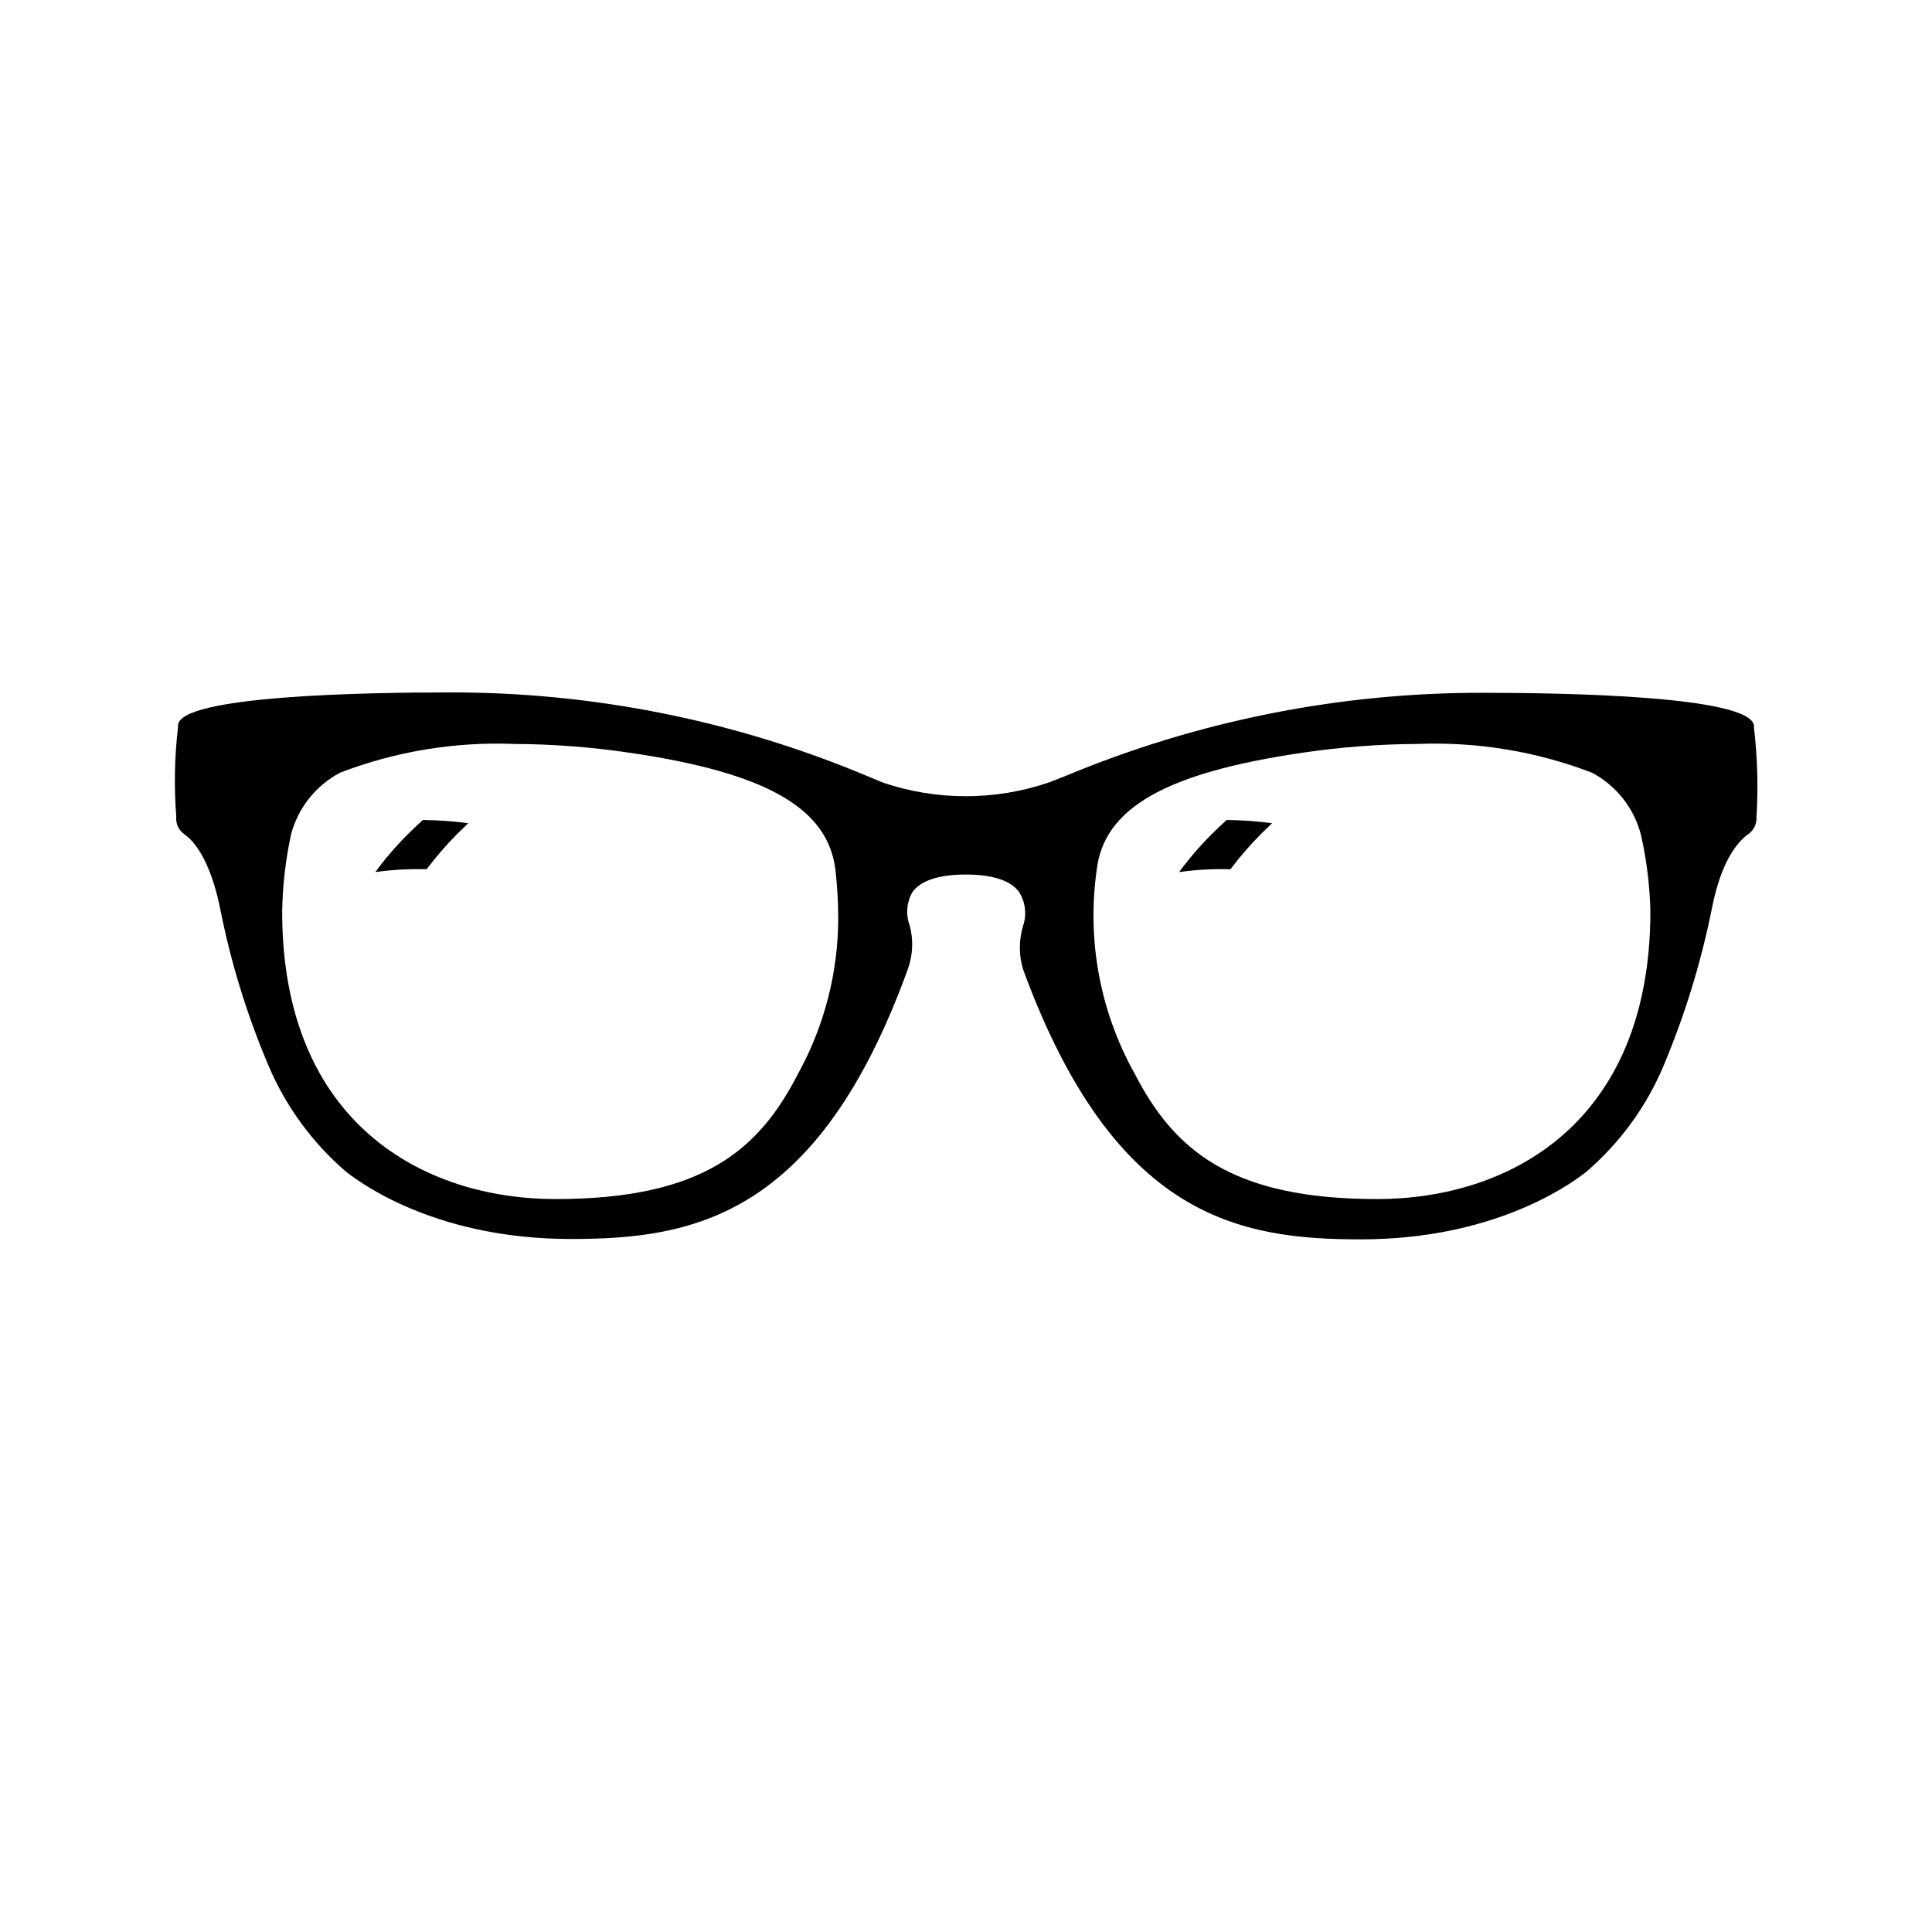 <?xml version="1.0" encoding="UTF-8"?>
<!-- Uploaded to: SVG Repo, www.svgrepo.com, Generator: SVG Repo Mixer Tools -->
<svg fill="#000000" width="800px" height="800px" version="1.1" viewBox="144 144 512 512" xmlns="http://www.w3.org/2000/svg">
 <g>
  <path d="m243.46 375.11c2.625-3.578 5.519-6.945 8.664-10.074 1.258-1.258 2.621-2.519 3.93-3.727v-0.004c4.027 0.035 8.051 0.32 12.043 0.859l-2.973 2.871c-2.891 2.922-5.582 6.039-8.062 9.32-4.547-0.129-9.098 0.125-13.602 0.754z"/>
  <path d="m456.48 375.11c2.621-3.578 5.519-6.945 8.664-10.074 1.258-1.258 2.621-2.519 3.93-3.727v-0.004c4.027 0.035 8.051 0.32 12.043 0.859l-2.973 2.871c-2.891 2.922-5.586 6.039-8.062 9.32-4.547-0.129-9.098 0.125-13.602 0.754z"/>
  <path d="m608.83 336.92v-0.504c-0.453-8.012-50.383-8.816-71.691-8.816-38.047-0.094-75.73 7.406-110.84 22.066l-4.383 1.715c-14.262 4.836-29.719 4.836-43.98 0l-4.234-1.766c-35.094-14.715-72.785-22.234-110.84-22.117-21.562 0-71.691 0.805-71.691 8.816v0.504h-0.004c-0.918 7.844-1.07 15.758-0.453 23.629-0.176 1.789 0.609 3.535 2.066 4.586 4.231 2.922 7.609 10.078 9.574 19.801v-0.004c2.797 14.172 7.055 28.016 12.695 41.312 4.59 10.957 11.684 20.688 20.707 28.418 5.289 4.133 25.191 17.785 59.5 17.785 32.094 0 65.496-5.543 89.375-71.641v-0.004c1.297-3.68 1.457-7.664 0.453-11.438-1.098-2.894-0.84-6.129 0.707-8.816 2.117-3.074 7.055-4.684 14.156-4.684 7.106 0 11.992 1.613 14.156 4.684 1.664 2.688 2.035 5.981 1.008 8.969-1.121 3.731-1.121 7.707 0 11.438 24.184 66.051 57.484 71.59 89.527 71.59 34.359 0 54.312-13.652 59.602-17.785 9.039-7.711 16.133-17.445 20.703-28.414 5.586-13.336 9.84-27.191 12.699-41.363 1.965-10.078 5.34-16.879 10.078-20.152h-0.004c1.188-1.012 1.84-2.519 1.766-4.078 0.488-7.914 0.27-15.855-0.656-23.73zm-253.32 91.594c-10.328 20.152-25.191 33.25-64.285 33.25-35.016 0-72.449-20.152-72.449-76.176 0.113-6.898 0.906-13.766 2.367-20.504 1.863-7.019 6.578-12.938 13-16.324 14.66-5.625 30.309-8.215 45.996-7.609 10.254 0.047 20.492 0.82 30.633 2.32 36.426 5.34 52.801 14.711 54.664 31.336 0.449 4.117 0.688 8.254 0.703 12.395 0 14.445-3.656 28.656-10.629 41.312zm225.86-43.078c0 56.277-37.434 76.328-72.449 76.328-38.996 0-53.906-13.25-64.234-33.25-9.129-16.344-12.664-35.219-10.078-53.758 1.812-16.574 18.188-25.945 54.613-31.285 10.145-1.5 20.379-2.273 30.633-2.32 15.688-0.605 31.34 1.984 45.996 7.609 6.516 3.434 11.262 9.48 13.051 16.625 1.477 6.586 2.305 13.305 2.469 20.051z"/>
 </g>
</svg>